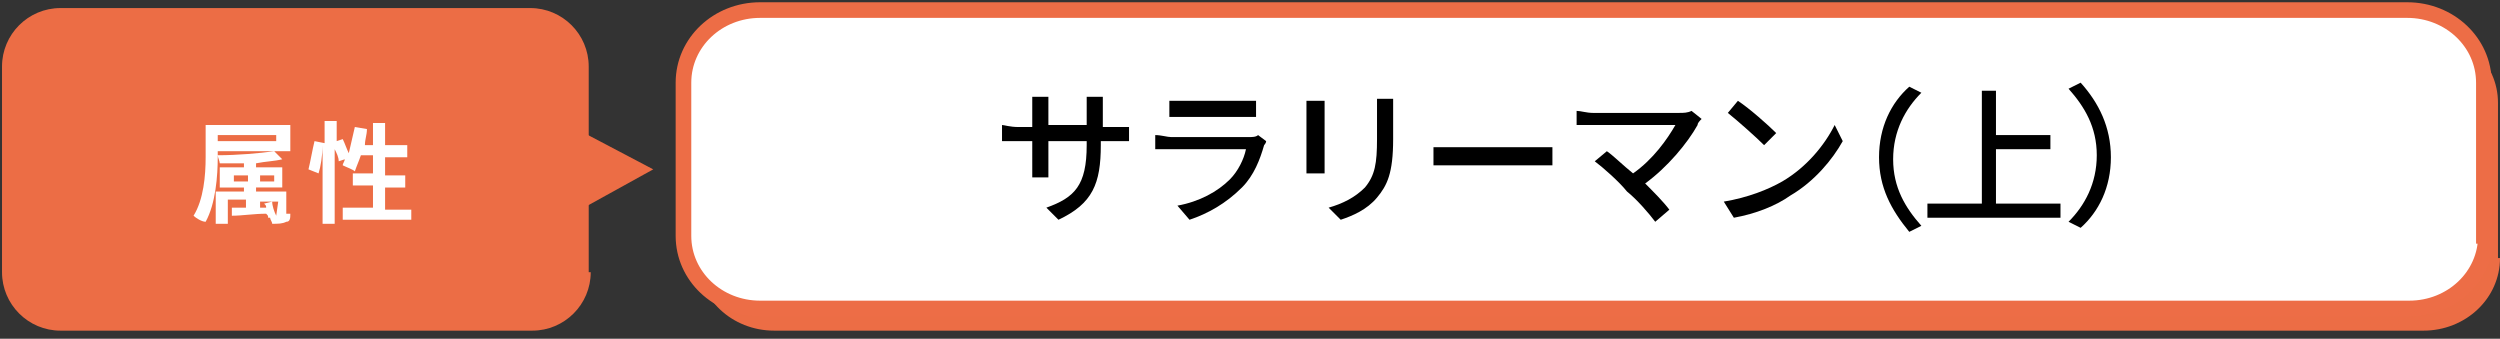 <?xml version="1.0" encoding="utf-8"?>
<!-- Generator: Adobe Illustrator 23.0.3, SVG Export Plug-In . SVG Version: 6.00 Build 0)  -->
<svg version="1.1" id="レイヤー_1" xmlns="http://www.w3.org/2000/svg" xmlns:xlink="http://www.w3.org/1999/xlink" x="0px"
	 y="0px" viewBox="0 0 124 16.8" style="enable-background:new 0 0 124 16.8;" xml:space="preserve">
<rect x="0" y="0" width="124" height="16.8" fill="#333333" stroke="none"/>
<style type="text/css">
	.st0{fill:#EC6D45;}
	.st1{fill:#FFFFFF;stroke:#ED6D46;stroke-width:0.775;stroke-miterlimit:10;}
	.st2{fill:#FFFFFF;}
</style>
<path class="st0" d="M124,12.8c0,2-1.7,3.6-3.8,3.6H38.4c-2.1,0-3.8-1.6-3.8-3.6V5.1c0-2,1.7-3.6,3.8-3.6h81.7
	c2.1,0,3.8,1.6,3.8,3.6V12.8z"/>
<path class="st1" d="M123.3,11.7c0,2-1.7,3.6-3.8,3.6H37.7c-2.1,0-3.8-1.6-3.8-3.6V4.1c0-2,1.7-3.6,3.8-3.6h81.7
	c2.1,0,3.8,1.6,3.8,3.6V11.7z"/>
<g>
	<path d="M55.3,6.3c0.4,0,0.6,0,0.7,0V7c-0.1,0-0.4,0-0.7,0h-0.7v0.2c0,1.9-0.4,2.9-2.1,3.7l-0.6-0.6c1.4-0.5,2-1.1,2-3.1V7h-1.9
		v1.1c0,0.3,0,0.6,0,0.7h-0.8c0-0.1,0-0.4,0-0.7V7h-0.7c-0.3,0-0.6,0-0.8,0V6.2c0.1,0,0.4,0.1,0.8,0.1h0.7V5.4c0-0.3,0-0.5,0-0.6H52
		c0,0.1,0,0.3,0,0.6v0.8h1.9V5.4c0-0.3,0-0.5,0-0.6h0.8c0,0.1,0,0.3,0,0.6v0.9H55.3z"/>
	<path d="M62.8,7c0,0.1-0.1,0.2-0.1,0.2c-0.2,0.7-0.5,1.5-1.1,2.1c-0.8,0.8-1.7,1.3-2.6,1.6l-0.6-0.7c1.1-0.2,2-0.7,2.6-1.3
		c0.4-0.4,0.7-1,0.8-1.5h-3.7c-0.2,0-0.5,0-0.8,0V6.7c0.3,0,0.6,0.1,0.8,0.1h3.8c0.2,0,0.4,0,0.5-0.1L62.8,7z M58,5
		c0.2,0,0.5,0,0.7,0h2.9c0.2,0,0.5,0,0.7,0v0.8c-0.2,0-0.5,0-0.7,0h-2.9c-0.2,0-0.5,0-0.7,0V5z"/>
	<path d="M65.7,5c0,0.2,0,0.3,0,0.5V8c0,0.2,0,0.4,0,0.6h-0.9c0-0.1,0-0.4,0-0.6V5.5c0-0.1,0-0.4,0-0.5H65.7z M69.1,4.9
		c0,0.2,0,0.4,0,0.7v1.3c0,1.7-0.3,2.3-0.8,2.9c-0.5,0.6-1.2,0.9-1.8,1.1l-0.6-0.6c0.7-0.2,1.3-0.5,1.8-1c0.5-0.6,0.6-1.2,0.6-2.4
		V5.6c0-0.3,0-0.5,0-0.7H69.1z"/>
	<path d="M71.1,7.3c0.2,0,0.7,0,1.1,0h4c0.4,0,0.6,0,0.8,0v0.9c-0.2,0-0.5,0-0.8,0h-4c-0.4,0-0.8,0-1.1,0V7.3z"/>
	<path d="M84.4,5.9c-0.1,0.1-0.2,0.2-0.2,0.3c-0.5,0.9-1.5,2.1-2.6,2.9c0.4,0.4,0.9,0.9,1.2,1.3L82.1,11c-0.3-0.4-0.9-1.1-1.4-1.5
		C80.3,9,79.5,8.3,79.1,8l0.6-0.5C80,7.7,80.5,8.2,81,8.6c1-0.7,1.7-1.7,2.1-2.4H79c-0.3,0-0.6,0-0.8,0V5.5c0.2,0,0.5,0.1,0.8,0.1
		h4.3c0.2,0,0.4,0,0.6-0.1L84.4,5.9z"/>
	<path d="M88.4,9c1.2-0.7,2.1-1.8,2.6-2.8L91.4,7c-0.5,0.9-1.4,2-2.6,2.7c-0.7,0.5-1.7,0.9-2.8,1.1L85.5,10
		C86.7,9.8,87.7,9.4,88.4,9z M88.1,6.6l-0.6,0.6c-0.4-0.4-1.3-1.2-1.8-1.6l0.5-0.6C86.8,5.4,87.7,6.2,88.1,6.6z"/>
	<path d="M93.2,7.8c0-1.5,0.6-2.7,1.5-3.5l0.6,0.3c-0.8,0.8-1.4,1.9-1.4,3.3c0,1.4,0.6,2.4,1.4,3.3l-0.6,0.3
		C93.8,10.4,93.2,9.3,93.2,7.8z"/>
	<path d="M102.2,10.1v0.7h-6.6v-0.7h2.7V4.5h0.7v2.2h2.7v0.7h-2.7v2.7H102.2z"/>
	<path d="M104.7,7.8c0,1.5-0.6,2.7-1.5,3.5l-0.6-0.3c0.8-0.8,1.4-1.9,1.4-3.3c0-1.4-0.6-2.4-1.4-3.3l0.6-0.3
		C104.1,5.1,104.7,6.3,104.7,7.8z"/>
</g>
<g>
	<g>
		<path class="st0" d="M29.3,13.5c0,1.6-1.3,2.9-2.9,2.9H3c-1.6,0-2.9-1.3-2.9-2.9V3.3c0-1.6,1.3-2.9,2.9-2.9h23.3
			c1.6,0,2.9,1.3,2.9,2.9V13.5z"/>
	</g>
	<polygon class="st0" points="28.6,10.5 32.4,8.4 28.6,6.4 	"/>
</g>
<g>
	<path class="st2" d="M10.8,7.5v0.3c0,0.9-0.1,2.3-0.6,3.2C10,11,9.7,10.8,9.6,10.7c0.5-0.8,0.6-2,0.6-2.9V6.2h4.2v1.3H10.8z
		 M10.8,6.7V7h2.9V6.7H10.8z M14.4,10.6c0,0.2,0,0.4-0.2,0.4c-0.2,0.1-0.4,0.1-0.7,0.1c0-0.1-0.1-0.2-0.1-0.3l-0.1,0
		c0-0.1,0-0.1-0.1-0.2c-0.6,0-1.2,0.1-1.7,0.1l0-0.4l0.7,0V9.9h-0.9v1.2h-0.6V9.5h1.4V9.3h-1.2v-1h1.2V8.1c-0.4,0-0.8,0-1.2,0
		c0-0.1-0.1-0.3-0.1-0.4c1,0,2.1-0.1,2.8-0.2l0.4,0.4c-0.4,0.1-0.8,0.1-1.3,0.2v0.2h1.3v1h-1.3v0.2h1.5V10.6z M12.3,8.9V8.7h-0.7
		v0.3H12.3z M12.9,8.7v0.3h0.7V8.7H12.9z M13.7,10.7C13.8,10.7,13.8,10.7,13.7,10.7l0.1-0.7h-0.9v0.3l0.3,0c0-0.1,0-0.1-0.1-0.2
		l0.4-0.1C13.5,10.2,13.6,10.5,13.7,10.7L13.7,10.7z"/>
	<path class="st2" d="M20.4,10.3v0.6H17v-0.6h1.5V9.2h-1V8.6h1V7.7h-0.6c-0.1,0.3-0.2,0.5-0.3,0.8c-0.1-0.1-0.4-0.2-0.6-0.3
		C17,8.1,17.1,8,17.1,7.9L16.8,8c0-0.2-0.1-0.4-0.2-0.6v3.7h-0.6V7.2c0,0.5-0.1,1.1-0.2,1.4l-0.5-0.2c0.1-0.4,0.2-1,0.3-1.4l0.5,0.1
		V6h0.6v1l0.3-0.1c0.1,0.2,0.2,0.5,0.3,0.7c0.1-0.4,0.2-0.9,0.3-1.3l0.6,0.1c0,0.3-0.1,0.5-0.1,0.8h0.4V6.1h0.6v1.1h1.1v0.6h-1.1
		v0.9h1v0.6h-1v1.1H20.4z"/>
</g>
</svg>

